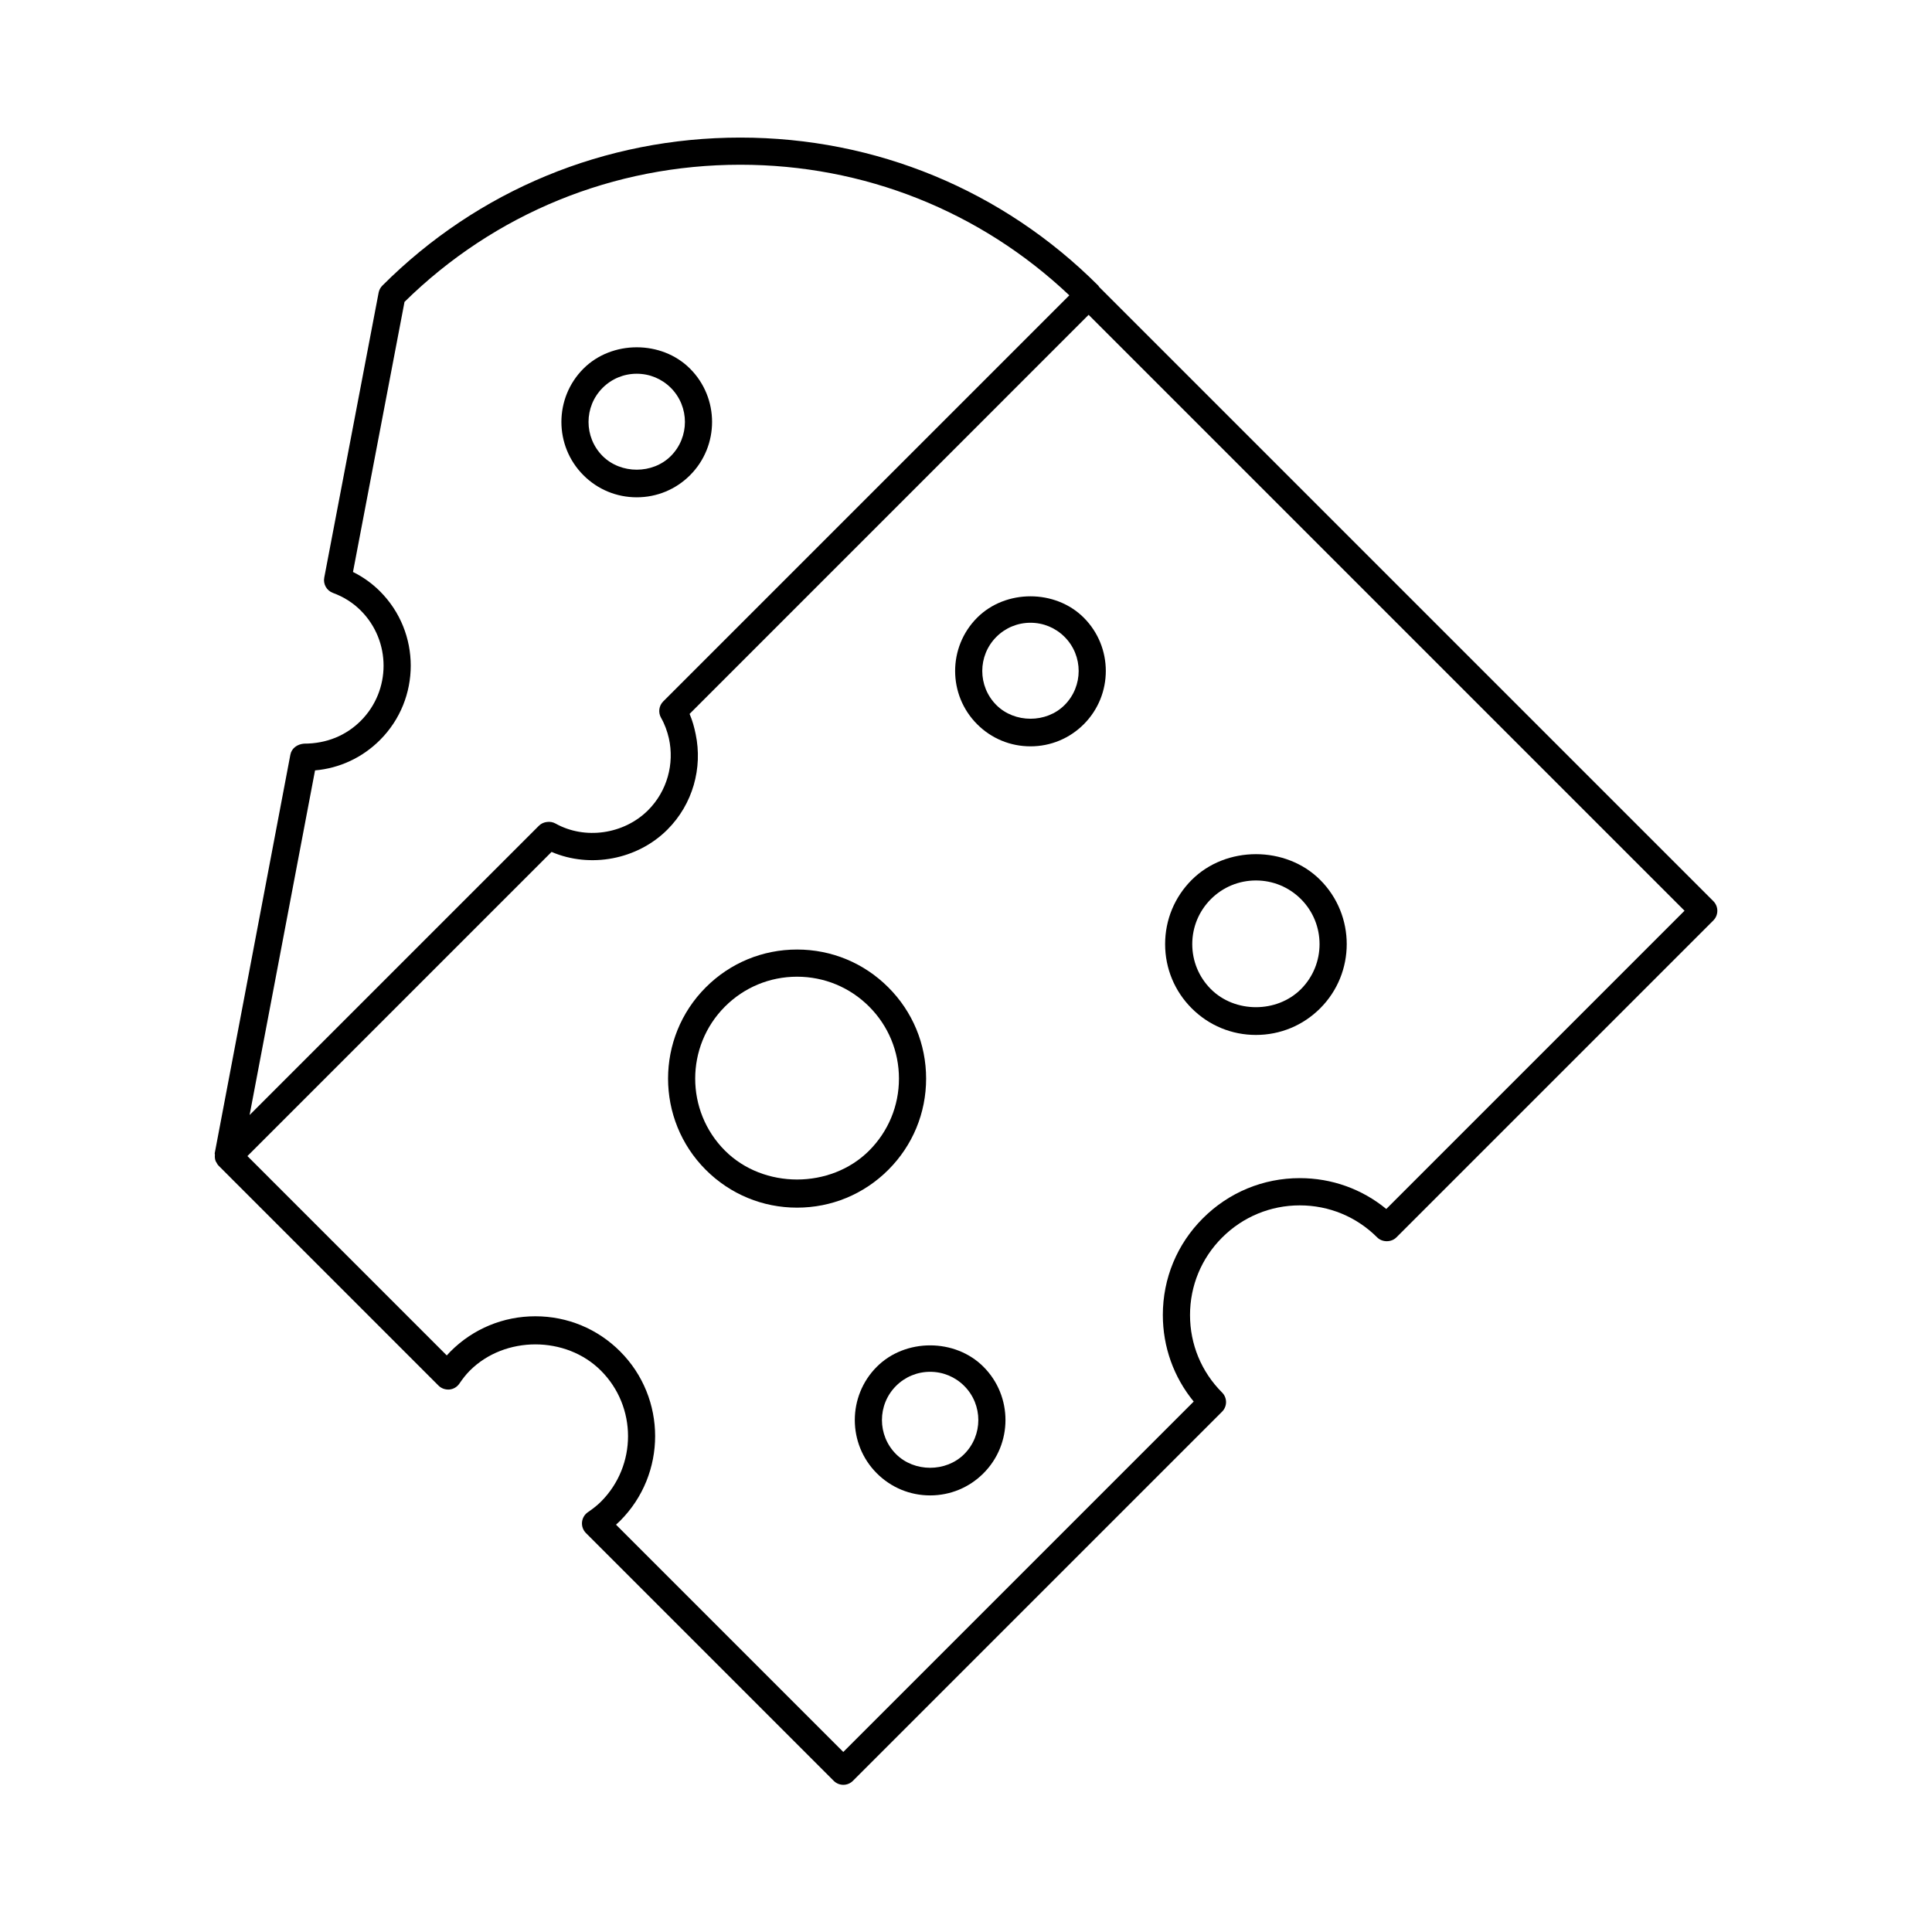 <?xml version="1.0" encoding="UTF-8"?>
<!-- Uploaded to: SVG Repo, www.svgrepo.com, Generator: SVG Repo Mixer Tools -->
<svg fill="#000000" width="800px" height="800px" version="1.1" viewBox="144 144 512 512" xmlns="http://www.w3.org/2000/svg">
 <g>
  <path d="m598.05 382.81-162.75-162.75c-0.094-0.117-0.141-0.266-0.25-0.371-25.297-25.297-58.988-39.227-94.859-39.227-35.875 0-69.562 13.93-94.859 39.227-0.508 0.508-0.855 1.16-0.992 1.871l-14.41 75.516c-0.332 1.734 0.648 3.449 2.305 4.055 2.824 1.031 5.305 2.602 7.371 4.668 8.059 8.059 8.059 21.172 0 29.23-3.894 3.894-9.062 6.043-15.016 6.043h-0.023c-1.758 0.145-3.289 1.199-3.617 2.93l-20.047 105.63c-0.027 0.137 0.062 0.258 0.051 0.395-0.062 0.602-0.008 1.199 0.23 1.766 0.035 0.078 0.094 0.129 0.137 0.203 0.168 0.328 0.344 0.656 0.621 0.934l58.27 58.27c0.758 0.758 1.805 1.113 2.883 1.035 1.066-0.098 2.035-0.672 2.641-1.559 0.801-1.18 1.738-2.414 2.777-3.449 9.27-9.27 25.469-9.27 34.738 0 9.578 9.578 9.578 25.16 0.004 34.734-1.039 1.035-2.273 1.98-3.453 2.781-0.887 0.605-1.457 1.57-1.559 2.641-0.102 1.066 0.277 2.121 1.035 2.883l65.668 65.672c0.676 0.676 1.59 1.055 2.543 1.055 0.957 0 1.871-0.379 2.543-1.055l97.828-97.828c0.676-0.676 1.055-1.59 1.055-2.543 0-0.957-0.379-1.871-1.055-2.543-5.481-5.481-8.492-12.766-8.492-20.523 0-7.758 3.016-15.043 8.492-20.523 5.512-5.512 12.824-8.543 20.598-8.543 7.75 0 15.031 3.016 20.508 8.488 1.348 1.348 3.738 1.348 5.09 0l84.004-84.004c1.402-1.418 1.402-3.695-0.004-5.102zm-370.56-34.648c6.496-0.566 12.535-3.375 17.211-8.047 10.867-10.867 10.867-28.543 0-39.41-2.094-2.094-4.492-3.809-7.156-5.129l13.656-71.574c23.848-23.449 55.406-36.344 88.988-36.344 32.742 0 63.562 12.262 87.191 34.609l-107.62 107.62c-1.148 1.145-1.383 2.922-0.578 4.328 0.996 1.742 1.652 3.598 2.086 5.484 1.484 6.707-0.449 13.945-5.512 19.012-6.426 6.422-16.773 7.879-24.535 3.535-0.699-0.387-1.488-0.52-2.246-0.418-0.793 0.086-1.555 0.402-2.152 0.996l-76.676 76.668zm283.89 116.23c-6.449-5.297-14.465-8.176-22.926-8.176-9.695 0-18.82 3.781-25.688 10.652-6.84 6.836-10.602 15.93-10.602 25.613 0 8.465 2.883 16.488 8.18 22.945l-92.863 92.863-60.23-60.234c0.379-0.336 0.742-0.676 1.078-1.012 12.383-12.383 12.383-32.535 0-44.918-5.996-5.996-13.969-9.297-22.457-9.297-8.488 0-16.465 3.301-22.461 9.297-0.336 0.336-0.676 0.695-1.012 1.078l-52.832-52.832 80.605-80.605c10.246 4.398 22.738 2.051 30.695-5.91 6.758-6.758 9.367-16.352 7.492-25.305-0.371-1.82-0.863-3.621-1.613-5.359l105.75-105.76 157.92 157.92z"/>
  <path d="m476.84 418.27c6.426 0 12.473-2.504 17.02-7.051 9.383-9.383 9.383-24.652 0-34.039-9.094-9.09-24.945-9.09-34.039 0-4.547 4.547-7.051 10.594-7.051 17.02 0 6.43 2.504 12.477 7.051 17.02 4.547 4.551 10.59 7.051 17.02 7.051zm-11.934-36c3.188-3.184 7.426-4.938 11.93-4.938s8.742 1.754 11.93 4.938c6.574 6.578 6.574 17.285 0 23.863-6.375 6.375-17.488 6.375-23.863 0-3.188-3.188-4.941-7.422-4.941-11.93 0.004-4.508 1.758-8.746 4.945-11.934z"/>
  <path d="m389.43 429.84c0-9.137-3.559-17.723-10.02-24.184s-15.043-10.02-24.184-10.02c-9.137 0-17.727 3.559-24.184 10.02-13.332 13.332-13.332 35.031 0 48.363 6.461 6.461 15.047 10.02 24.184 10.02 9.137 0 17.723-3.559 24.184-10.02 6.457-6.457 10.02-15.043 10.02-24.18zm-53.301 19.094c-10.527-10.527-10.527-27.656 0-38.188 5.102-5.098 11.883-7.91 19.098-7.91 7.211 0 13.992 2.812 19.094 7.91 5.098 5.098 7.91 11.883 7.91 19.094 0 7.211-2.812 13.992-7.91 19.094-10.199 10.195-27.984 10.195-38.191 0z"/>
  <path d="m376.37 506.2c-7.785 7.789-7.785 20.461 0 28.246 3.773 3.773 8.789 5.852 14.125 5.852 5.34 0 10.352-2.078 14.125-5.852 7.789-7.789 7.789-20.461 0-28.246-7.539-7.547-20.695-7.555-28.25 0zm23.16 23.156c-4.82 4.828-13.234 4.836-18.07 0-4.981-4.984-4.981-13.086 0-18.07 2.414-2.414 5.621-3.742 9.035-3.742 3.414 0 6.621 1.328 9.035 3.742 4.984 4.984 4.984 13.09 0 18.07z"/>
  <path d="m402.96 307.69c-7.789 7.789-7.789 20.461 0 28.246 3.769 3.773 8.785 5.852 14.125 5.852 5.336 0 10.348-2.078 14.125-5.852 7.789-7.789 7.789-20.461 0-28.246-7.551-7.551-20.711-7.543-28.25 0zm23.16 23.16c-4.828 4.836-13.242 4.828-18.07 0-4.984-4.984-4.984-13.086 0-18.07 2.414-2.414 5.621-3.742 9.035-3.742 3.414 0 6.621 1.328 9.035 3.742 4.984 4.984 4.984 13.086 0 18.07z"/>
  <path d="m312.74 275.79c5.34 0 10.352-2.078 14.125-5.848 7.789-7.789 7.789-20.465 0-28.25-7.539-7.543-20.695-7.543-28.246 0-7.789 7.789-7.789 20.465 0 28.25 3.773 3.773 8.785 5.848 14.121 5.848zm-9.035-29.008c2.414-2.41 5.621-3.738 9.035-3.738 3.414 0 6.625 1.328 9.035 3.738 4.984 4.984 4.984 13.09 0 18.074-4.816 4.82-13.234 4.824-18.07 0-4.984-4.984-4.984-13.094 0-18.074z"/>
 </g>
</svg>